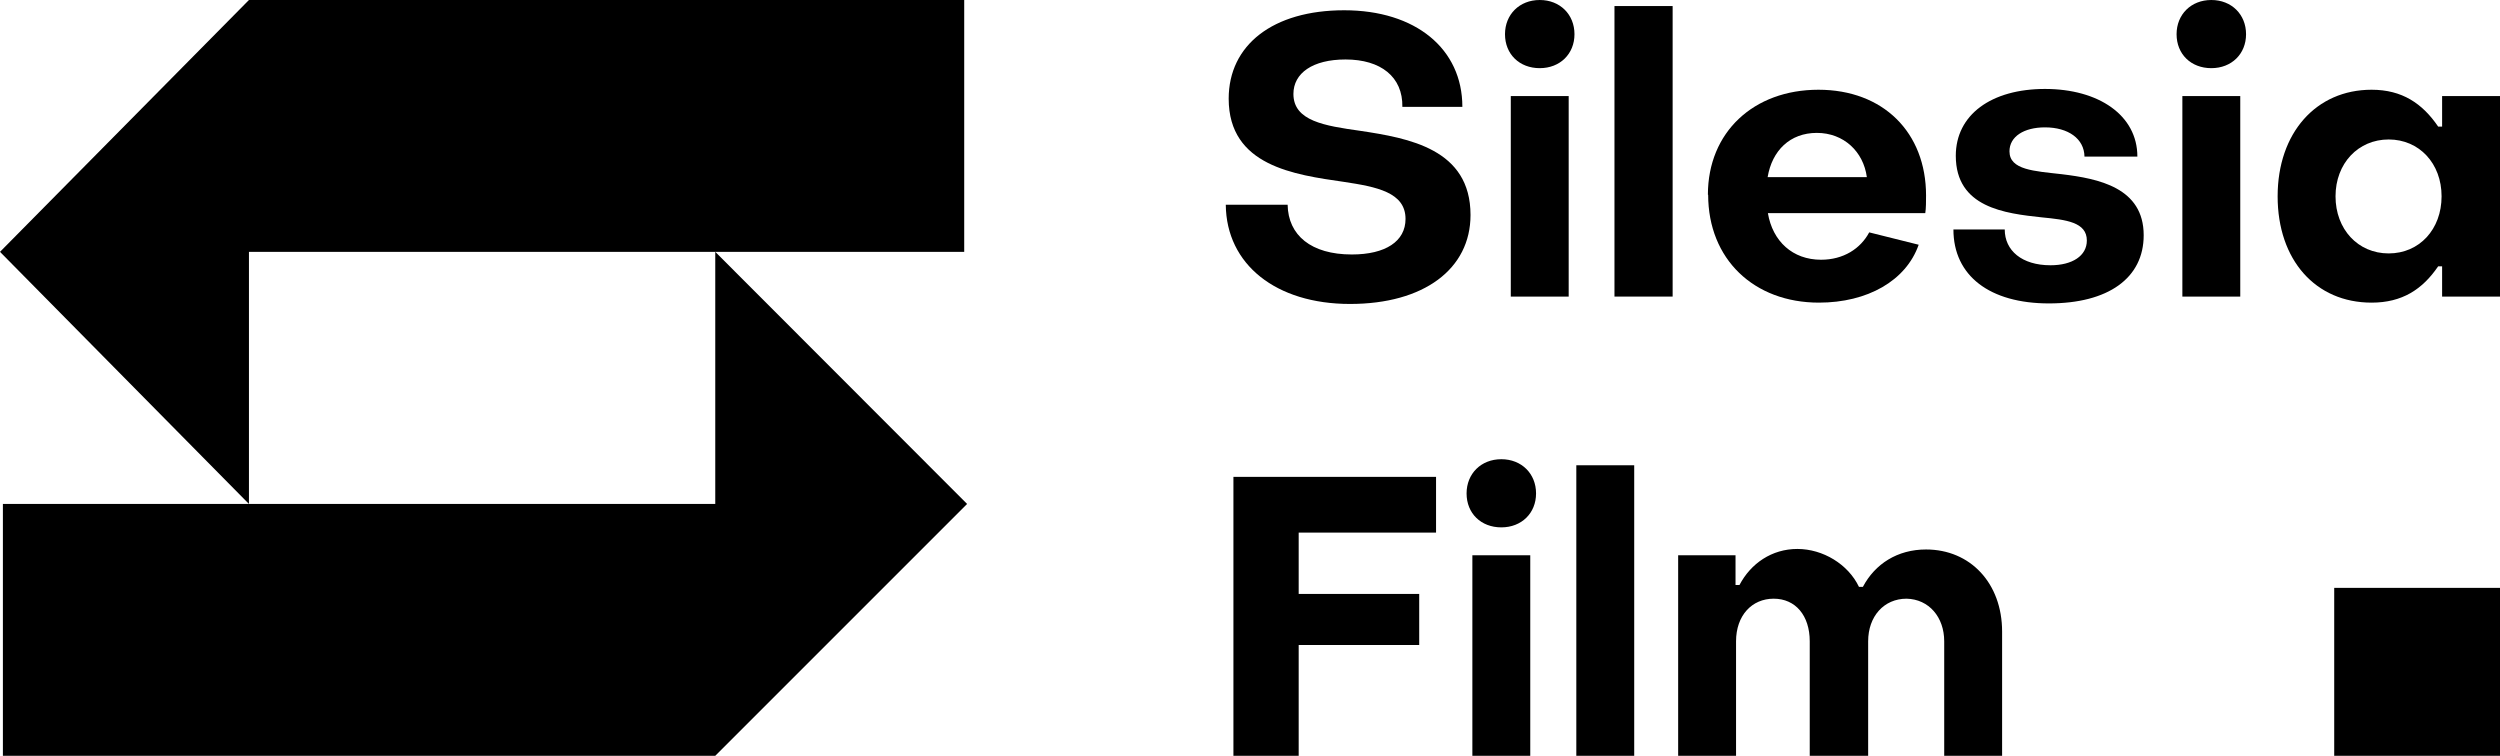 <?xml version="1.0" encoding="UTF-8"?>
<svg id="Layer_2" data-name="Layer 2" xmlns="http://www.w3.org/2000/svg" viewBox="0 0 95 28.72">
  <g id="Layer_1-2" data-name="Layer 1">
    <g>
      <polygon points="0 9.57 9.46 19.15 9.46 9.57 27.07 9.57 36.64 9.57 36.64 0 9.46 0 0 9.57 0 9.57"/>
      <polygon points="27.18 9.57 27.18 19.15 .11 19.15 .11 28.72 27.18 28.72 36.75 19.15 27.18 9.57 27.18 9.57"/>
      <path d="M46.58,7.78h2.35c.02,1.16.89,1.89,2.44,1.89,1.28,0,2.04-.5,2.04-1.35,0-1.01-1.09-1.22-2.35-1.41-1.86-.27-4.37-.6-4.37-3.16,0-2.04,1.68-3.36,4.39-3.36s4.49,1.46,4.49,3.67h-2.28c.02-1.14-.82-1.8-2.16-1.8-1.25,0-1.98.52-1.98,1.31,0,1.03,1.19,1.21,2.53,1.4,1.86.28,4.2.69,4.2,3.2,0,2.05-1.77,3.38-4.58,3.38s-4.7-1.5-4.72-3.77h0Z"/>
      <path d="M57.19,1.3c0-.75.55-1.3,1.32-1.3s1.32.55,1.32,1.3-.55,1.29-1.32,1.29-1.32-.53-1.32-1.29h0ZM57.41,3.65h2.2v7.62h-2.2V3.65h0Z"/>
      <polygon points="61.35 .23 63.56 .23 63.56 11.27 61.35 11.27 61.35 .23 61.35 .23"/>
      <path d="M64.9,7.4c0-2.38,1.74-3.99,4.2-3.99s4.09,1.62,4.09,4.02c0,.19,0,.5-.03.67h-5.98c.18,1.07.94,1.77,2.02,1.77.85,0,1.5-.42,1.83-1.04l1.88.47c-.48,1.37-1.95,2.2-3.79,2.2-2.47,0-4.21-1.65-4.21-4.1h0ZM70.94,6.73c-.13-.97-.88-1.68-1.9-1.68s-1.7.67-1.87,1.68h3.78Z"/>
      <path d="M74.23,8.72h1.95c0,.8.65,1.36,1.74,1.36.83,0,1.38-.36,1.38-.94,0-.7-.79-.79-1.71-.88-1.4-.15-3.27-.37-3.27-2.34,0-1.56,1.35-2.54,3.39-2.54s3.51,1,3.51,2.57h-2.01c-.01-.68-.62-1.11-1.5-1.11-.8,0-1.35.35-1.35.91,0,.71.94.75,1.99.87,1.4.17,3.11.51,3.11,2.32,0,1.63-1.35,2.59-3.6,2.59s-3.63-1.05-3.63-2.81h0Z"/>
      <path d="M82.71,1.3c0-.75.55-1.3,1.32-1.3s1.32.55,1.32,1.3-.55,1.29-1.32,1.29-1.32-.53-1.32-1.29h0ZM82.93,3.65h2.2v7.62h-2.2V3.65h0Z"/>
      <path d="M86.55,7.46c0-2.41,1.46-4.05,3.57-4.05,1.16,0,1.93.52,2.53,1.4h.15v-1.16h2.2v7.62h-2.2v-1.15h-.15c-.6.88-1.37,1.38-2.53,1.38-2.13,0-3.57-1.62-3.57-4.04h0ZM92.78,7.46c0-1.25-.85-2.16-2.01-2.16s-2.02.91-2.02,2.16.85,2.17,2.02,2.17,2.01-.92,2.01-2.17h0Z"/>
      <polygon points="46.87 18.12 54.57 18.12 54.57 20.24 49.35 20.24 49.35 22.57 53.93 22.57 53.93 24.51 49.35 24.51 49.35 28.72 46.87 28.72 46.87 18.12 46.87 18.12"/>
      <path d="M55.73,18.75c0-.75.55-1.3,1.32-1.3s1.32.55,1.32,1.3-.55,1.29-1.32,1.29-1.32-.53-1.32-1.29h0ZM55.95,21.1h2.2v7.62h-2.2v-7.62h0Z"/>
      <polygon points="59.9 17.68 62.1 17.68 62.1 28.72 59.9 28.72 59.9 17.68 59.9 17.68"/>
      <path d="M63.76,21.1h2.19v1.13h.15c.43-.82,1.23-1.37,2.2-1.37s1.93.58,2.34,1.44h.15c.46-.87,1.31-1.42,2.4-1.42,1.68,0,2.89,1.28,2.89,3.12v4.72h-2.2v-4.35c0-.92-.58-1.6-1.43-1.62-.86,0-1.46.67-1.46,1.62v4.35h-2.22v-4.35c0-.98-.54-1.62-1.37-1.62s-1.43.64-1.43,1.62v4.35h-2.2v-7.62h0Z"/>
      <polygon points="88.7 22.34 88.7 28.72 95 28.72 95 22.34 88.7 22.34 88.7 22.34"/>
    </g>
  </g>
</svg>